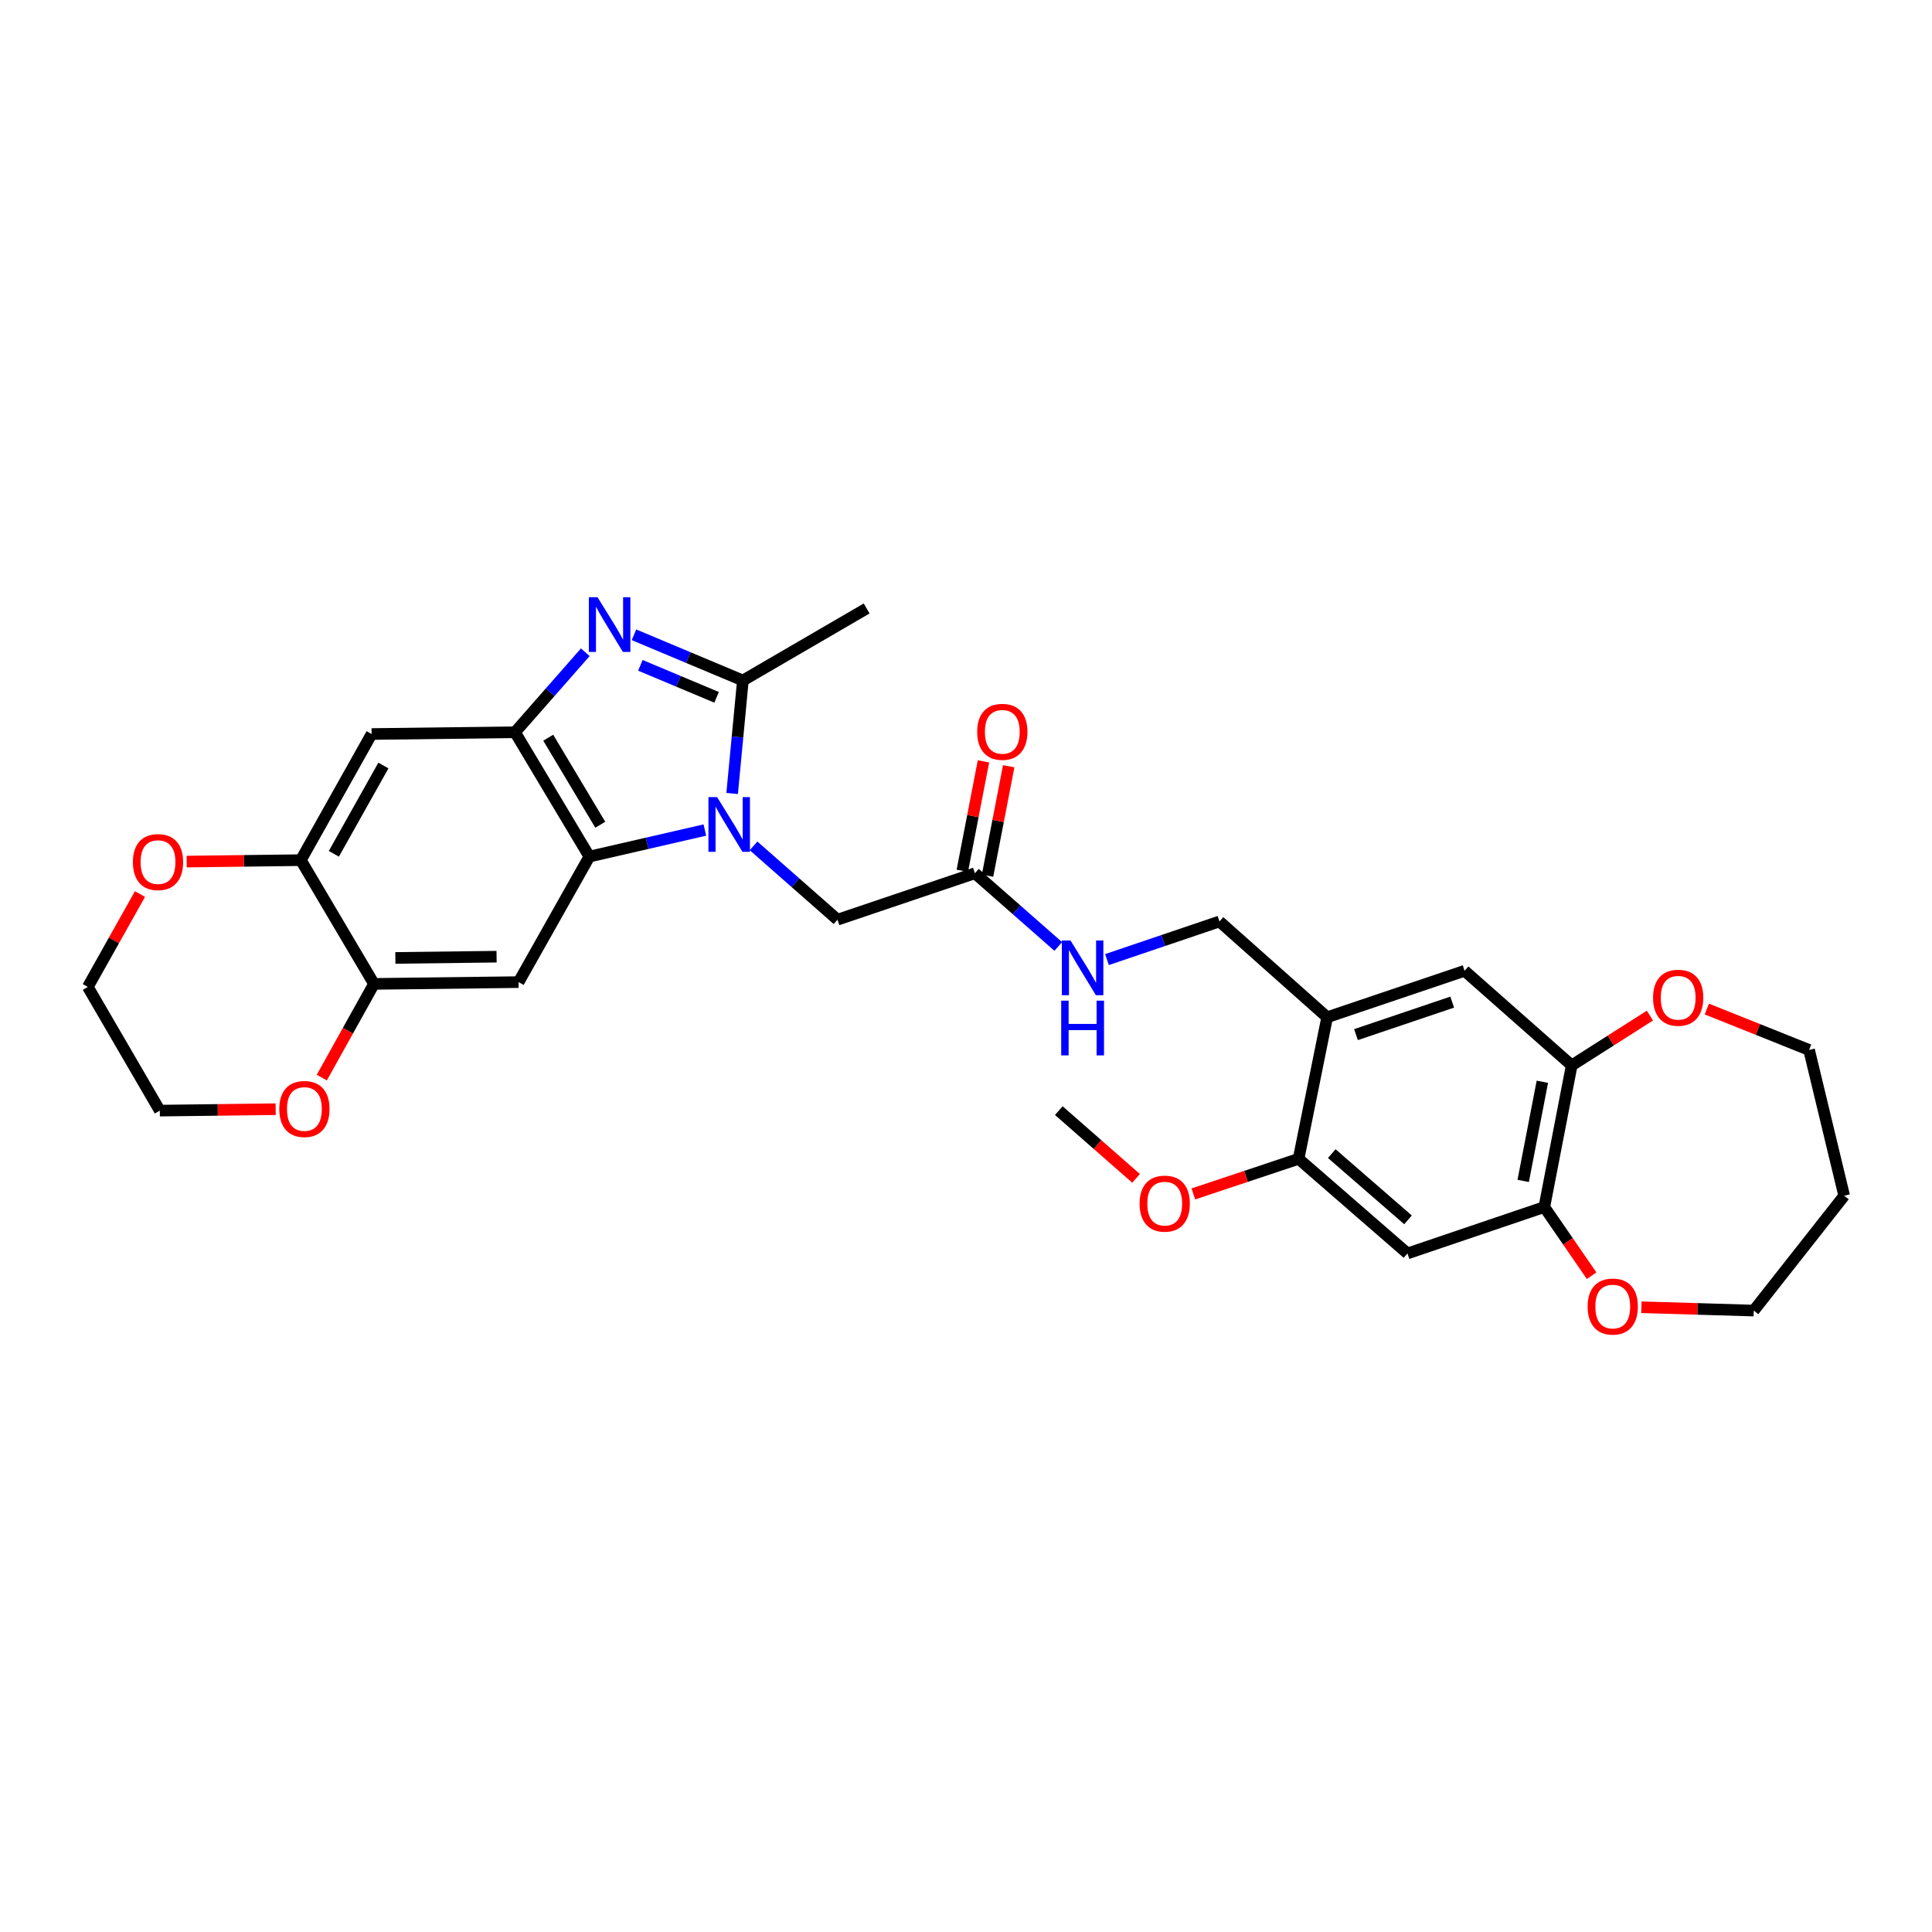 <?xml version='1.0' encoding='iso-8859-1'?>
<svg version='1.1' baseProfile='full'
              xmlns='http://www.w3.org/2000/svg'
                      xmlns:rdkit='http://www.rdkit.org/xml'
                      xmlns:xlink='http://www.w3.org/1999/xlink'
                  xml:space='preserve'
width='1000px' height='1000px' viewBox='0 0 1000 1000'>
<!-- END OF HEADER -->
<rect style='opacity:1.0;fill:#FFFFFF;stroke:none' width='1000' height='1000' x='0' y='0'> </rect>
<path class='bond-1' d='M 378.953,410.702 L 381.734,381.461' style='fill:none;fill-rule:evenodd;stroke:#0000FF;stroke-width:6px;stroke-linecap:butt;stroke-linejoin:miter;stroke-opacity:1' />
<path class='bond-1' d='M 381.734,381.461 L 384.514,352.221' style='fill:none;fill-rule:evenodd;stroke:#000000;stroke-width:6px;stroke-linecap:butt;stroke-linejoin:miter;stroke-opacity:1' />
<path class='bond-2' d='M 364.832,429.628 L 334.945,436.497' style='fill:none;fill-rule:evenodd;stroke:#0000FF;stroke-width:6px;stroke-linecap:butt;stroke-linejoin:miter;stroke-opacity:1' />
<path class='bond-2' d='M 334.945,436.497 L 305.059,443.366' style='fill:none;fill-rule:evenodd;stroke:#000000;stroke-width:6px;stroke-linecap:butt;stroke-linejoin:miter;stroke-opacity:1' />
<path class='bond-13' d='M 390.034,437.819 L 411.758,456.923' style='fill:none;fill-rule:evenodd;stroke:#0000FF;stroke-width:6px;stroke-linecap:butt;stroke-linejoin:miter;stroke-opacity:1' />
<path class='bond-13' d='M 411.758,456.923 L 433.483,476.026' style='fill:none;fill-rule:evenodd;stroke:#000000;stroke-width:6px;stroke-linecap:butt;stroke-linejoin:miter;stroke-opacity:1' />
<path class='bond-0' d='M 328.147,328.563 L 356.331,340.392' style='fill:none;fill-rule:evenodd;stroke:#0000FF;stroke-width:6px;stroke-linecap:butt;stroke-linejoin:miter;stroke-opacity:1' />
<path class='bond-0' d='M 356.331,340.392 L 384.514,352.221' style='fill:none;fill-rule:evenodd;stroke:#000000;stroke-width:6px;stroke-linecap:butt;stroke-linejoin:miter;stroke-opacity:1' />
<path class='bond-0' d='M 331.454,344.375 L 351.183,352.656' style='fill:none;fill-rule:evenodd;stroke:#0000FF;stroke-width:6px;stroke-linecap:butt;stroke-linejoin:miter;stroke-opacity:1' />
<path class='bond-0' d='M 351.183,352.656 L 370.912,360.936' style='fill:none;fill-rule:evenodd;stroke:#000000;stroke-width:6px;stroke-linecap:butt;stroke-linejoin:miter;stroke-opacity:1' />
<path class='bond-31' d='M 302.942,337.608 L 284.759,358.307' style='fill:none;fill-rule:evenodd;stroke:#0000FF;stroke-width:6px;stroke-linecap:butt;stroke-linejoin:miter;stroke-opacity:1' />
<path class='bond-31' d='M 284.759,358.307 L 266.576,379.007' style='fill:none;fill-rule:evenodd;stroke:#000000;stroke-width:6px;stroke-linecap:butt;stroke-linejoin:miter;stroke-opacity:1' />
<path class='bond-23' d='M 384.514,352.221 L 448.579,314.942' style='fill:none;fill-rule:evenodd;stroke:#000000;stroke-width:6px;stroke-linecap:butt;stroke-linejoin:miter;stroke-opacity:1' />
<path class='bond-3' d='M 305.059,443.366 L 266.576,379.007' style='fill:none;fill-rule:evenodd;stroke:#000000;stroke-width:6px;stroke-linecap:butt;stroke-linejoin:miter;stroke-opacity:1' />
<path class='bond-3' d='M 310.702,426.887 L 283.764,381.835' style='fill:none;fill-rule:evenodd;stroke:#000000;stroke-width:6px;stroke-linecap:butt;stroke-linejoin:miter;stroke-opacity:1' />
<path class='bond-4' d='M 305.059,443.366 L 268.423,508.339' style='fill:none;fill-rule:evenodd;stroke:#000000;stroke-width:6px;stroke-linecap:butt;stroke-linejoin:miter;stroke-opacity:1' />
<path class='bond-5' d='M 266.576,379.007 L 192.344,379.93' style='fill:none;fill-rule:evenodd;stroke:#000000;stroke-width:6px;stroke-linecap:butt;stroke-linejoin:miter;stroke-opacity:1' />
<path class='bond-7' d='M 268.423,508.339 L 193.578,509.263' style='fill:none;fill-rule:evenodd;stroke:#000000;stroke-width:6px;stroke-linecap:butt;stroke-linejoin:miter;stroke-opacity:1' />
<path class='bond-7' d='M 257.032,495.178 L 204.641,495.825' style='fill:none;fill-rule:evenodd;stroke:#000000;stroke-width:6px;stroke-linecap:butt;stroke-linejoin:miter;stroke-opacity:1' />
<path class='bond-32' d='M 192.344,379.93 L 155.709,445.214' style='fill:none;fill-rule:evenodd;stroke:#000000;stroke-width:6px;stroke-linecap:butt;stroke-linejoin:miter;stroke-opacity:1' />
<path class='bond-32' d='M 198.448,396.232 L 172.803,441.93' style='fill:none;fill-rule:evenodd;stroke:#000000;stroke-width:6px;stroke-linecap:butt;stroke-linejoin:miter;stroke-opacity:1' />
<path class='bond-6' d='M 686.931,526.524 L 631.195,476.95' style='fill:none;fill-rule:evenodd;stroke:#000000;stroke-width:6px;stroke-linecap:butt;stroke-linejoin:miter;stroke-opacity:1' />
<path class='bond-12' d='M 686.931,526.524 L 672.146,599.803' style='fill:none;fill-rule:evenodd;stroke:#000000;stroke-width:6px;stroke-linecap:butt;stroke-linejoin:miter;stroke-opacity:1' />
<path class='bond-14' d='M 686.931,526.524 L 758.067,502.487' style='fill:none;fill-rule:evenodd;stroke:#000000;stroke-width:6px;stroke-linecap:butt;stroke-linejoin:miter;stroke-opacity:1' />
<path class='bond-14' d='M 701.86,535.519 L 751.655,518.693' style='fill:none;fill-rule:evenodd;stroke:#000000;stroke-width:6px;stroke-linecap:butt;stroke-linejoin:miter;stroke-opacity:1' />
<path class='bond-9' d='M 193.578,509.263 L 155.709,445.214' style='fill:none;fill-rule:evenodd;stroke:#000000;stroke-width:6px;stroke-linecap:butt;stroke-linejoin:miter;stroke-opacity:1' />
<path class='bond-18' d='M 193.578,509.263 L 180.071,533.513' style='fill:none;fill-rule:evenodd;stroke:#000000;stroke-width:6px;stroke-linecap:butt;stroke-linejoin:miter;stroke-opacity:1' />
<path class='bond-18' d='M 180.071,533.513 L 166.563,557.762' style='fill:none;fill-rule:evenodd;stroke:#FF0000;stroke-width:6px;stroke-linecap:butt;stroke-linejoin:miter;stroke-opacity:1' />
<path class='bond-8' d='M 728.51,648.778 L 672.146,599.803' style='fill:none;fill-rule:evenodd;stroke:#000000;stroke-width:6px;stroke-linecap:butt;stroke-linejoin:miter;stroke-opacity:1' />
<path class='bond-8' d='M 728.779,631.392 L 689.324,597.109' style='fill:none;fill-rule:evenodd;stroke:#000000;stroke-width:6px;stroke-linecap:butt;stroke-linejoin:miter;stroke-opacity:1' />
<path class='bond-34' d='M 728.51,648.778 L 799.336,624.763' style='fill:none;fill-rule:evenodd;stroke:#000000;stroke-width:6px;stroke-linecap:butt;stroke-linejoin:miter;stroke-opacity:1' />
<path class='bond-20' d='M 155.709,445.214 L 126.172,445.583' style='fill:none;fill-rule:evenodd;stroke:#000000;stroke-width:6px;stroke-linecap:butt;stroke-linejoin:miter;stroke-opacity:1' />
<path class='bond-20' d='M 126.172,445.583 L 96.635,445.952' style='fill:none;fill-rule:evenodd;stroke:#FF0000;stroke-width:6px;stroke-linecap:butt;stroke-linejoin:miter;stroke-opacity:1' />
<path class='bond-10' d='M 799.336,624.763 L 813.508,551.448' style='fill:none;fill-rule:evenodd;stroke:#000000;stroke-width:6px;stroke-linecap:butt;stroke-linejoin:miter;stroke-opacity:1' />
<path class='bond-10' d='M 788.403,611.242 L 798.324,559.921' style='fill:none;fill-rule:evenodd;stroke:#000000;stroke-width:6px;stroke-linecap:butt;stroke-linejoin:miter;stroke-opacity:1' />
<path class='bond-19' d='M 799.336,624.763 L 811.577,642.533' style='fill:none;fill-rule:evenodd;stroke:#000000;stroke-width:6px;stroke-linecap:butt;stroke-linejoin:miter;stroke-opacity:1' />
<path class='bond-19' d='M 811.577,642.533 L 823.819,660.304' style='fill:none;fill-rule:evenodd;stroke:#FF0000;stroke-width:6px;stroke-linecap:butt;stroke-linejoin:miter;stroke-opacity:1' />
<path class='bond-11' d='M 813.508,551.448 L 758.067,502.487' style='fill:none;fill-rule:evenodd;stroke:#000000;stroke-width:6px;stroke-linecap:butt;stroke-linejoin:miter;stroke-opacity:1' />
<path class='bond-21' d='M 813.508,551.448 L 833.749,538.558' style='fill:none;fill-rule:evenodd;stroke:#000000;stroke-width:6px;stroke-linecap:butt;stroke-linejoin:miter;stroke-opacity:1' />
<path class='bond-21' d='M 833.749,538.558 L 853.99,525.668' style='fill:none;fill-rule:evenodd;stroke:#FF0000;stroke-width:6px;stroke-linecap:butt;stroke-linejoin:miter;stroke-opacity:1' />
<path class='bond-24' d='M 672.146,599.803 L 644.915,608.886' style='fill:none;fill-rule:evenodd;stroke:#000000;stroke-width:6px;stroke-linecap:butt;stroke-linejoin:miter;stroke-opacity:1' />
<path class='bond-24' d='M 644.915,608.886 L 617.683,617.97' style='fill:none;fill-rule:evenodd;stroke:#FF0000;stroke-width:6px;stroke-linecap:butt;stroke-linejoin:miter;stroke-opacity:1' />
<path class='bond-15' d='M 433.483,476.026 L 504.618,451.989' style='fill:none;fill-rule:evenodd;stroke:#000000;stroke-width:6px;stroke-linecap:butt;stroke-linejoin:miter;stroke-opacity:1' />
<path class='bond-16' d='M 504.618,451.989 L 526.189,470.938' style='fill:none;fill-rule:evenodd;stroke:#000000;stroke-width:6px;stroke-linecap:butt;stroke-linejoin:miter;stroke-opacity:1' />
<path class='bond-16' d='M 526.189,470.938 L 547.76,489.887' style='fill:none;fill-rule:evenodd;stroke:#0000FF;stroke-width:6px;stroke-linecap:butt;stroke-linejoin:miter;stroke-opacity:1' />
<path class='bond-22' d='M 511.148,453.252 L 516.626,424.926' style='fill:none;fill-rule:evenodd;stroke:#000000;stroke-width:6px;stroke-linecap:butt;stroke-linejoin:miter;stroke-opacity:1' />
<path class='bond-22' d='M 516.626,424.926 L 522.104,396.6' style='fill:none;fill-rule:evenodd;stroke:#FF0000;stroke-width:6px;stroke-linecap:butt;stroke-linejoin:miter;stroke-opacity:1' />
<path class='bond-22' d='M 498.089,450.727 L 503.567,422.4' style='fill:none;fill-rule:evenodd;stroke:#000000;stroke-width:6px;stroke-linecap:butt;stroke-linejoin:miter;stroke-opacity:1' />
<path class='bond-22' d='M 503.567,422.4 L 509.046,394.074' style='fill:none;fill-rule:evenodd;stroke:#FF0000;stroke-width:6px;stroke-linecap:butt;stroke-linejoin:miter;stroke-opacity:1' />
<path class='bond-17' d='M 572.965,496.678 L 602.08,486.814' style='fill:none;fill-rule:evenodd;stroke:#0000FF;stroke-width:6px;stroke-linecap:butt;stroke-linejoin:miter;stroke-opacity:1' />
<path class='bond-17' d='M 602.08,486.814 L 631.195,476.95' style='fill:none;fill-rule:evenodd;stroke:#000000;stroke-width:6px;stroke-linecap:butt;stroke-linejoin:miter;stroke-opacity:1' />
<path class='bond-29' d='M 142.685,574.117 L 112.698,574.487' style='fill:none;fill-rule:evenodd;stroke:#FF0000;stroke-width:6px;stroke-linecap:butt;stroke-linejoin:miter;stroke-opacity:1' />
<path class='bond-29' d='M 112.698,574.487 L 82.711,574.857' style='fill:none;fill-rule:evenodd;stroke:#000000;stroke-width:6px;stroke-linecap:butt;stroke-linejoin:miter;stroke-opacity:1' />
<path class='bond-26' d='M 849.585,676.626 L 878.664,677.491' style='fill:none;fill-rule:evenodd;stroke:#FF0000;stroke-width:6px;stroke-linecap:butt;stroke-linejoin:miter;stroke-opacity:1' />
<path class='bond-26' d='M 878.664,677.491 L 907.742,678.357' style='fill:none;fill-rule:evenodd;stroke:#000000;stroke-width:6px;stroke-linecap:butt;stroke-linejoin:miter;stroke-opacity:1' />
<path class='bond-33' d='M 72.456,462.752 L 58.955,486.791' style='fill:none;fill-rule:evenodd;stroke:#FF0000;stroke-width:6px;stroke-linecap:butt;stroke-linejoin:miter;stroke-opacity:1' />
<path class='bond-33' d='M 58.955,486.791 L 45.455,510.83' style='fill:none;fill-rule:evenodd;stroke:#000000;stroke-width:6px;stroke-linecap:butt;stroke-linejoin:miter;stroke-opacity:1' />
<path class='bond-27' d='M 883.448,522.28 L 909.912,532.866' style='fill:none;fill-rule:evenodd;stroke:#FF0000;stroke-width:6px;stroke-linecap:butt;stroke-linejoin:miter;stroke-opacity:1' />
<path class='bond-27' d='M 909.912,532.866 L 936.375,543.453' style='fill:none;fill-rule:evenodd;stroke:#000000;stroke-width:6px;stroke-linecap:butt;stroke-linejoin:miter;stroke-opacity:1' />
<path class='bond-30' d='M 588.035,609.922 L 568.036,592.389' style='fill:none;fill-rule:evenodd;stroke:#FF0000;stroke-width:6px;stroke-linecap:butt;stroke-linejoin:miter;stroke-opacity:1' />
<path class='bond-30' d='M 568.036,592.389 L 548.037,574.857' style='fill:none;fill-rule:evenodd;stroke:#000000;stroke-width:6px;stroke-linecap:butt;stroke-linejoin:miter;stroke-opacity:1' />
<path class='bond-25' d='M 954.545,618.911 L 936.375,543.453' style='fill:none;fill-rule:evenodd;stroke:#000000;stroke-width:6px;stroke-linecap:butt;stroke-linejoin:miter;stroke-opacity:1' />
<path class='bond-35' d='M 954.545,618.911 L 907.742,678.357' style='fill:none;fill-rule:evenodd;stroke:#000000;stroke-width:6px;stroke-linecap:butt;stroke-linejoin:miter;stroke-opacity:1' />
<path class='bond-28' d='M 45.455,510.83 L 82.711,574.857' style='fill:none;fill-rule:evenodd;stroke:#000000;stroke-width:6px;stroke-linecap:butt;stroke-linejoin:miter;stroke-opacity:1' />
<path  class='atom-0' d='M 371.168 412.573
L 380.448 427.573
Q 381.368 429.053, 382.848 431.733
Q 384.328 434.413, 384.408 434.573
L 384.408 412.573
L 388.168 412.573
L 388.168 440.893
L 384.288 440.893
L 374.328 424.493
Q 373.168 422.573, 371.928 420.373
Q 370.728 418.173, 370.368 417.493
L 370.368 440.893
L 366.688 440.893
L 366.688 412.573
L 371.168 412.573
' fill='#0000FF'/>
<path  class='atom-1' d='M 309.276 309.11
L 318.556 324.11
Q 319.476 325.59, 320.956 328.27
Q 322.436 330.95, 322.516 331.11
L 322.516 309.11
L 326.276 309.11
L 326.276 337.43
L 322.396 337.43
L 312.436 321.03
Q 311.276 319.11, 310.036 316.91
Q 308.836 314.71, 308.476 314.03
L 308.476 337.43
L 304.796 337.43
L 304.796 309.11
L 309.276 309.11
' fill='#0000FF'/>
<path  class='atom-17' d='M 554.095 486.79
L 563.375 501.79
Q 564.295 503.27, 565.775 505.95
Q 567.255 508.63, 567.335 508.79
L 567.335 486.79
L 571.095 486.79
L 571.095 515.11
L 567.215 515.11
L 557.255 498.71
Q 556.095 496.79, 554.855 494.59
Q 553.655 492.39, 553.295 491.71
L 553.295 515.11
L 549.615 515.11
L 549.615 486.79
L 554.095 486.79
' fill='#0000FF'/>
<path  class='atom-17' d='M 549.275 517.942
L 553.115 517.942
L 553.115 529.982
L 567.595 529.982
L 567.595 517.942
L 571.435 517.942
L 571.435 546.262
L 567.595 546.262
L 567.595 533.182
L 553.115 533.182
L 553.115 546.262
L 549.275 546.262
L 549.275 517.942
' fill='#0000FF'/>
<path  class='atom-19' d='M 144.556 574.013
Q 144.556 567.213, 147.916 563.413
Q 151.276 559.613, 157.556 559.613
Q 163.836 559.613, 167.196 563.413
Q 170.556 567.213, 170.556 574.013
Q 170.556 580.893, 167.156 584.813
Q 163.756 588.693, 157.556 588.693
Q 151.316 588.693, 147.916 584.813
Q 144.556 580.933, 144.556 574.013
M 157.556 585.493
Q 161.876 585.493, 164.196 582.613
Q 166.556 579.693, 166.556 574.013
Q 166.556 568.453, 164.196 565.653
Q 161.876 562.813, 157.556 562.813
Q 153.236 562.813, 150.876 565.613
Q 148.556 568.413, 148.556 574.013
Q 148.556 579.733, 150.876 582.613
Q 153.236 585.493, 157.556 585.493
' fill='#FF0000'/>
<path  class='atom-20' d='M 821.759 676.265
Q 821.759 669.465, 825.119 665.665
Q 828.479 661.865, 834.759 661.865
Q 841.039 661.865, 844.399 665.665
Q 847.759 669.465, 847.759 676.265
Q 847.759 683.145, 844.359 687.065
Q 840.959 690.945, 834.759 690.945
Q 828.519 690.945, 825.119 687.065
Q 821.759 683.185, 821.759 676.265
M 834.759 687.745
Q 839.079 687.745, 841.399 684.865
Q 843.759 681.945, 843.759 676.265
Q 843.759 670.705, 841.399 667.905
Q 839.079 665.065, 834.759 665.065
Q 830.439 665.065, 828.079 667.865
Q 825.759 670.665, 825.759 676.265
Q 825.759 681.985, 828.079 684.865
Q 830.439 687.745, 834.759 687.745
' fill='#FF0000'/>
<path  class='atom-21' d='M 68.787 446.217
Q 68.787 439.417, 72.147 435.617
Q 75.507 431.817, 81.787 431.817
Q 88.067 431.817, 91.427 435.617
Q 94.787 439.417, 94.787 446.217
Q 94.787 453.097, 91.387 457.017
Q 87.987 460.897, 81.787 460.897
Q 75.547 460.897, 72.147 457.017
Q 68.787 453.137, 68.787 446.217
M 81.787 457.697
Q 86.107 457.697, 88.427 454.817
Q 90.787 451.897, 90.787 446.217
Q 90.787 440.657, 88.427 437.857
Q 86.107 435.017, 81.787 435.017
Q 77.467 435.017, 75.107 437.817
Q 72.787 440.617, 72.787 446.217
Q 72.787 451.937, 75.107 454.817
Q 77.467 457.697, 81.787 457.697
' fill='#FF0000'/>
<path  class='atom-22' d='M 855.624 516.429
Q 855.624 509.629, 858.984 505.829
Q 862.344 502.029, 868.624 502.029
Q 874.904 502.029, 878.264 505.829
Q 881.624 509.629, 881.624 516.429
Q 881.624 523.309, 878.224 527.229
Q 874.824 531.109, 868.624 531.109
Q 862.384 531.109, 858.984 527.229
Q 855.624 523.349, 855.624 516.429
M 868.624 527.909
Q 872.944 527.909, 875.264 525.029
Q 877.624 522.109, 877.624 516.429
Q 877.624 510.869, 875.264 508.069
Q 872.944 505.229, 868.624 505.229
Q 864.304 505.229, 861.944 508.029
Q 859.624 510.829, 859.624 516.429
Q 859.624 522.149, 861.944 525.029
Q 864.304 527.909, 868.624 527.909
' fill='#FF0000'/>
<path  class='atom-23' d='M 505.791 378.791
Q 505.791 371.991, 509.151 368.191
Q 512.511 364.391, 518.791 364.391
Q 525.071 364.391, 528.431 368.191
Q 531.791 371.991, 531.791 378.791
Q 531.791 385.671, 528.391 389.591
Q 524.991 393.471, 518.791 393.471
Q 512.551 393.471, 509.151 389.591
Q 505.791 385.711, 505.791 378.791
M 518.791 390.271
Q 523.111 390.271, 525.431 387.391
Q 527.791 384.471, 527.791 378.791
Q 527.791 373.231, 525.431 370.431
Q 523.111 367.591, 518.791 367.591
Q 514.471 367.591, 512.111 370.391
Q 509.791 373.191, 509.791 378.791
Q 509.791 384.511, 512.111 387.391
Q 514.471 390.271, 518.791 390.271
' fill='#FF0000'/>
<path  class='atom-25' d='M 589.857 622.996
Q 589.857 616.196, 593.217 612.396
Q 596.577 608.596, 602.857 608.596
Q 609.137 608.596, 612.497 612.396
Q 615.857 616.196, 615.857 622.996
Q 615.857 629.876, 612.457 633.796
Q 609.057 637.676, 602.857 637.676
Q 596.617 637.676, 593.217 633.796
Q 589.857 629.916, 589.857 622.996
M 602.857 634.476
Q 607.177 634.476, 609.497 631.596
Q 611.857 628.676, 611.857 622.996
Q 611.857 617.436, 609.497 614.636
Q 607.177 611.796, 602.857 611.796
Q 598.537 611.796, 596.177 614.596
Q 593.857 617.396, 593.857 622.996
Q 593.857 628.716, 596.177 631.596
Q 598.537 634.476, 602.857 634.476
' fill='#FF0000'/>
</svg>
